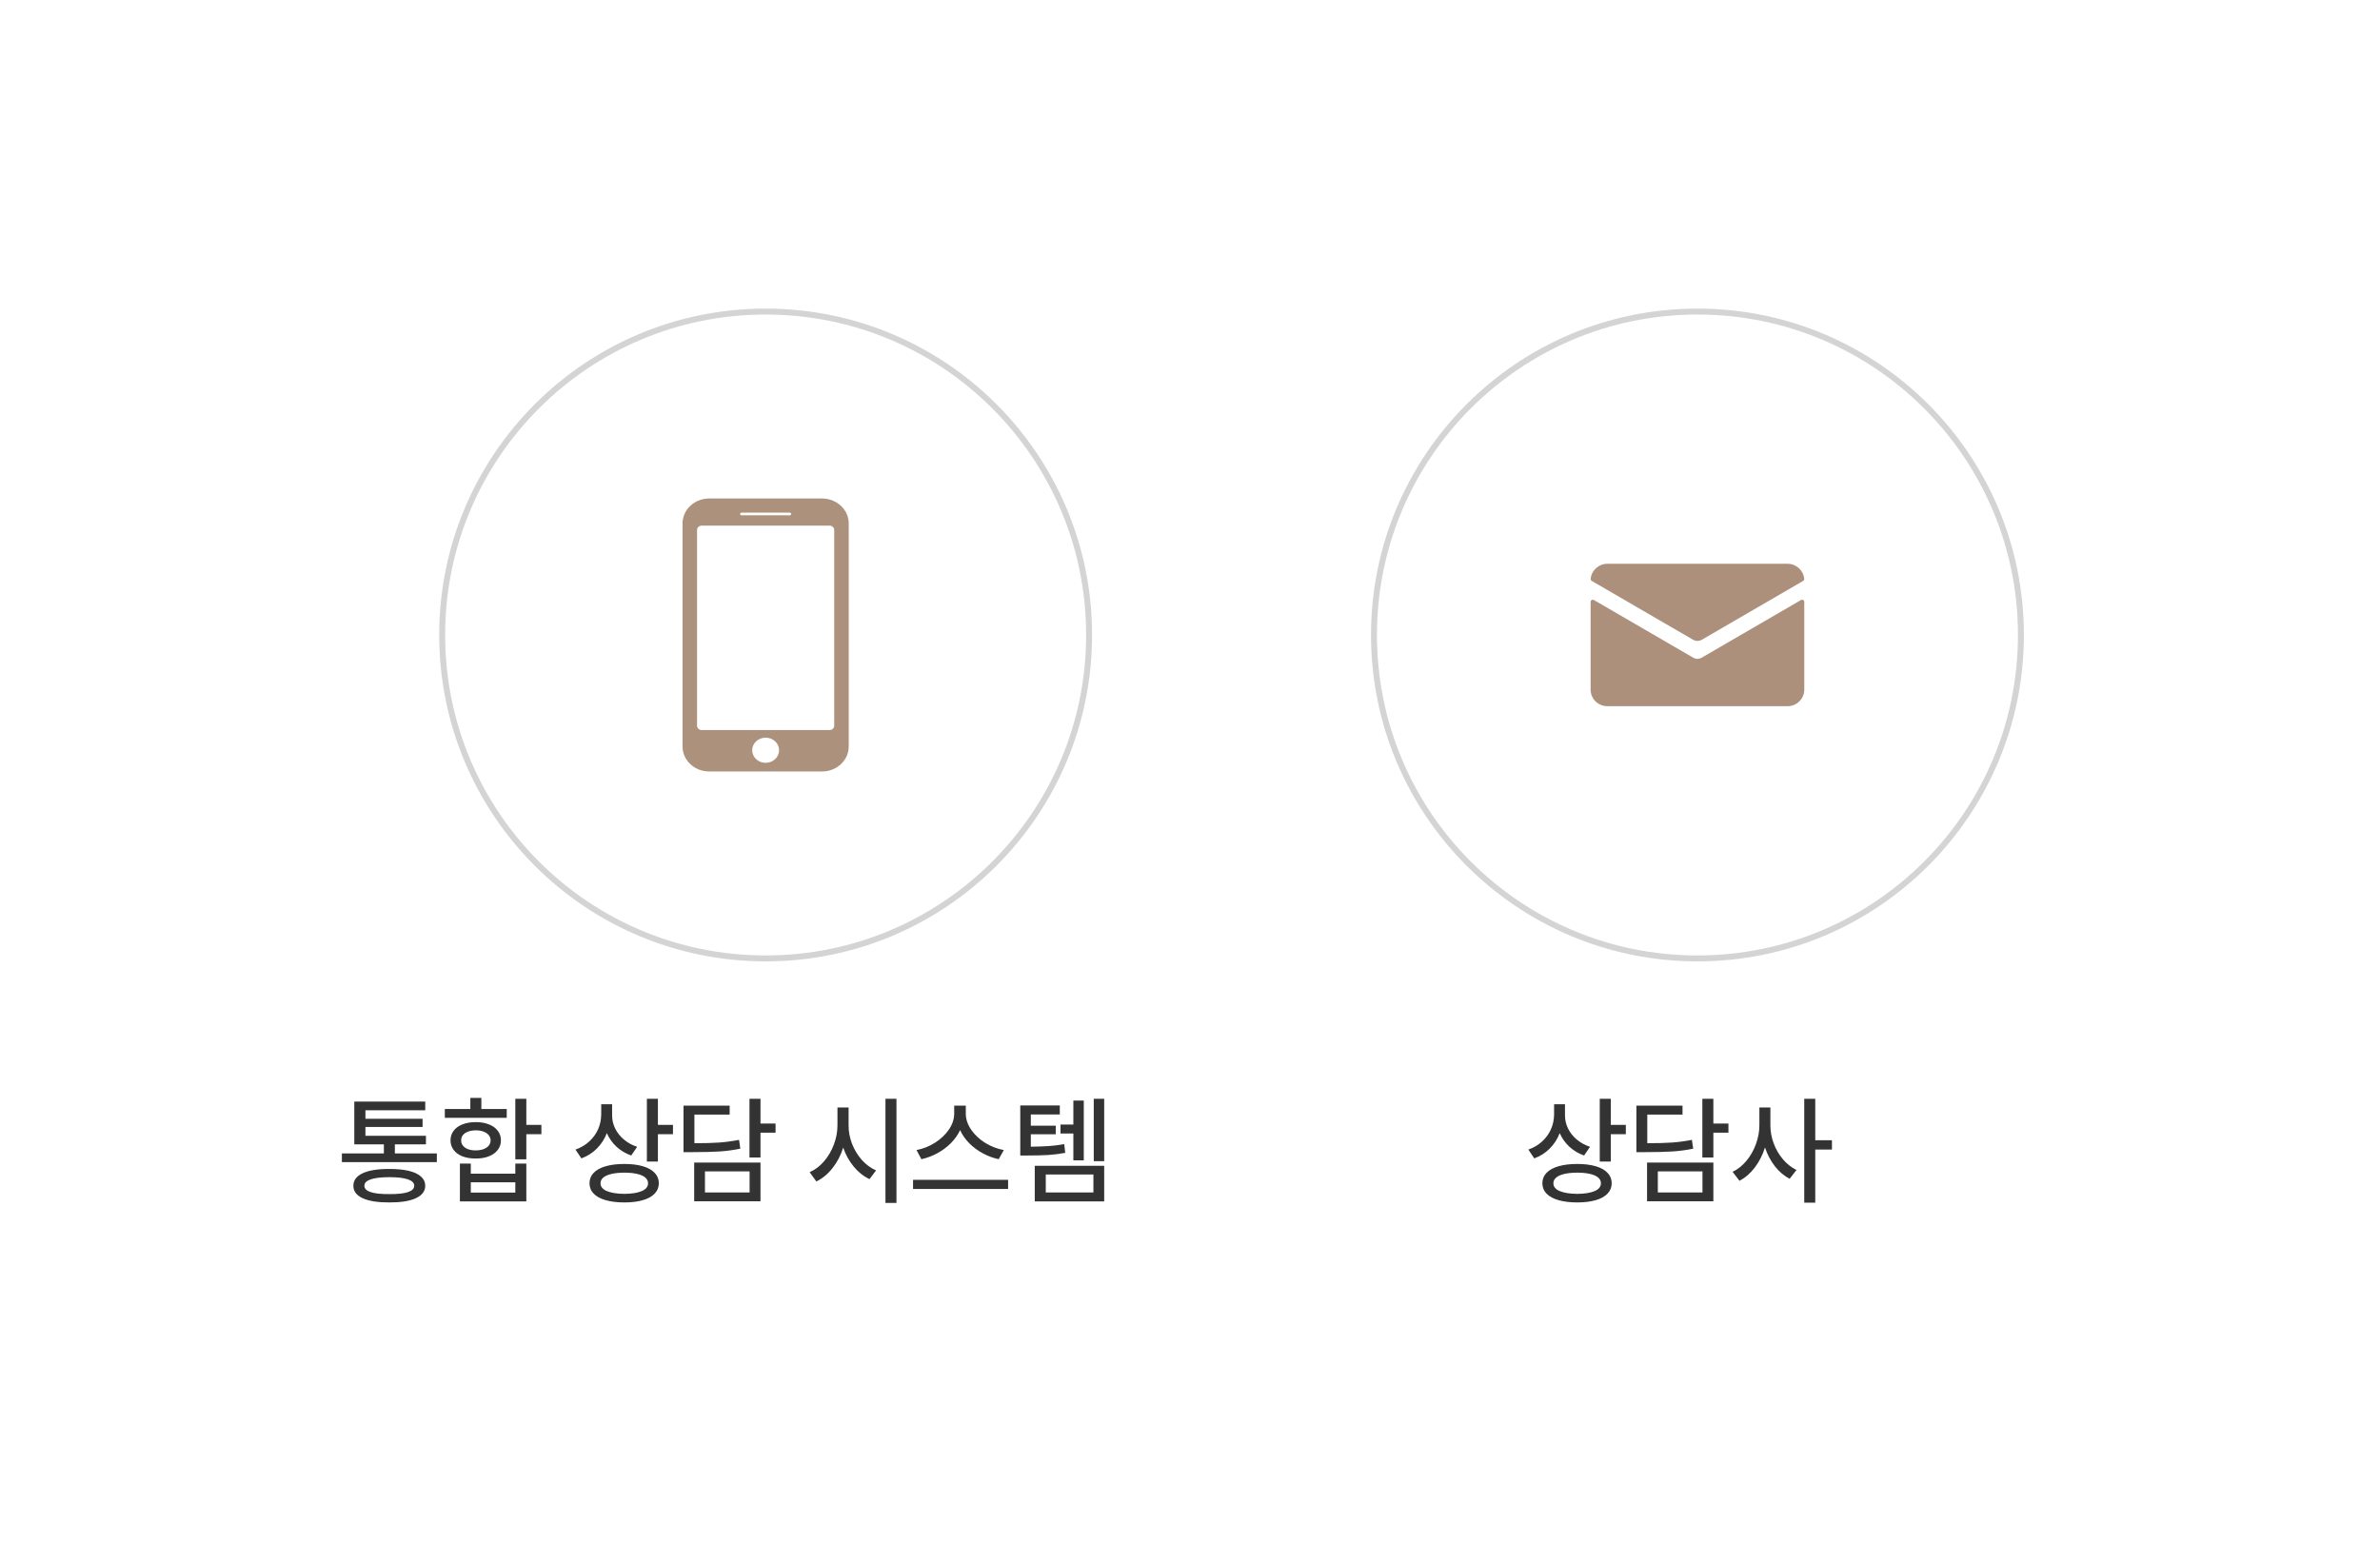 <svg width="401" height="260" viewBox="0 0 401 260" fill="none" xmlns="http://www.w3.org/2000/svg">
<path d="M263.68 187.953C263.68 188.715 263.849 189.447 264.188 190.15C264.533 190.854 265.024 191.475 265.662 192.016C266.3 192.556 267.046 192.966 267.898 193.246L266.902 194.711C265.958 194.379 265.132 193.887 264.422 193.236C263.719 192.579 263.175 191.814 262.791 190.941C262.407 191.938 261.847 192.803 261.111 193.539C260.382 194.275 259.513 194.828 258.504 195.199L257.508 193.715C258.406 193.396 259.178 192.94 259.822 192.348C260.473 191.755 260.971 191.068 261.316 190.287C261.661 189.499 261.837 188.669 261.844 187.797V186.078H263.68V187.953ZM259.871 199.379C259.871 198.702 260.105 198.119 260.574 197.631C261.049 197.143 261.727 196.771 262.605 196.518C263.491 196.264 264.539 196.137 265.75 196.137C266.941 196.137 267.973 196.264 268.846 196.518C269.718 196.771 270.385 197.143 270.848 197.631C271.316 198.119 271.551 198.702 271.551 199.379C271.551 200.062 271.316 200.648 270.848 201.137C270.385 201.625 269.718 201.993 268.846 202.24C267.98 202.494 266.948 202.621 265.75 202.621C264.539 202.621 263.491 202.494 262.605 202.24C261.727 201.993 261.049 201.625 260.574 201.137C260.105 200.648 259.871 200.062 259.871 199.379ZM261.727 199.379C261.72 199.952 262.068 200.391 262.771 200.697C263.481 201.003 264.474 201.163 265.75 201.176C267.02 201.163 268.003 201.003 268.699 200.697C269.396 200.391 269.741 199.952 269.734 199.379C269.734 199.008 269.578 198.689 269.266 198.422C268.953 198.155 268.497 197.953 267.898 197.816C267.299 197.673 266.583 197.602 265.75 197.602C264.91 197.602 264.188 197.673 263.582 197.816C262.983 197.953 262.524 198.155 262.205 198.422C261.886 198.689 261.727 199.008 261.727 199.379ZM269.539 185.16H271.395V189.555H273.934V191.117H271.395V195.727H269.539V185.16ZM288.68 189.32H291.219V190.863H288.68V195.043H286.824V185.16H288.68V189.32ZM275.711 186.312H283.484V187.816H277.547V192.641C279.266 192.641 280.675 192.602 281.775 192.523C282.882 192.439 283.979 192.289 285.066 192.074L285.281 193.559C284.155 193.793 283.009 193.949 281.844 194.027C280.678 194.105 279.096 194.145 277.098 194.145H275.711V186.312ZM277.508 195.902H288.68V202.426H277.508V195.902ZM286.844 200.941V197.387H279.324V200.941H286.844ZM298.289 189.613C298.283 190.635 298.465 191.648 298.836 192.65C299.207 193.653 299.728 194.551 300.398 195.346C301.069 196.133 301.831 196.736 302.684 197.152L301.531 198.637C300.594 198.142 299.764 197.436 299.041 196.518C298.325 195.593 297.771 194.538 297.381 193.354C296.984 194.617 296.411 195.743 295.662 196.732C294.92 197.715 294.057 198.461 293.074 198.969L291.922 197.465C292.801 197.042 293.582 196.417 294.266 195.59C294.949 194.763 295.48 193.826 295.857 192.777C296.242 191.729 296.434 190.674 296.434 189.613V186.625H298.289V189.613ZM303.992 185.16H305.848V192.133H308.66V193.715H305.848V202.66H303.992V185.16Z" fill="#333333"/>
<circle cx="286" cy="107" r="54.5" stroke="#D4D4D4"/>
<g clip-path="url(#clip0_552_26)">
<path d="M286.669 110.849C286.463 110.969 286.231 111.029 285.999 111.029C285.767 111.029 285.536 110.969 285.329 110.849L268.562 101.112C268.313 100.968 267.999 101.144 267.999 101.429V116.217C267.999 117.754 269.266 119 270.83 119H301.169C302.733 119 304 117.754 304 116.217V101.429C304 101.144 303.685 100.968 303.437 101.112L286.67 110.849L286.669 110.849Z" fill="#AC907C"/>
<path d="M286.744 107.798L303.807 97.89C303.929 97.819 304.002 97.687 303.989 97.548C303.867 96.123 302.649 95 301.169 95H270.83C269.349 95 268.131 96.123 268.01 97.548C267.998 97.686 268.071 97.819 268.192 97.89L285.255 107.798C285.715 108.064 286.284 108.064 286.744 107.798Z" fill="#AC907C"/>
</g>
<path d="M73.602 195.824H57.605V194.359H64.676V192.836H59.695V185.629H71.648V187.094H61.57V188.52H71.199V189.906H61.57V191.391H71.766V192.836H66.531V194.359H73.602V195.824ZM59.539 199.809C59.539 198.891 60.063 198.188 61.111 197.699C62.16 197.211 63.66 196.97 65.613 196.977C66.889 196.977 67.977 197.084 68.875 197.299C69.78 197.514 70.467 197.836 70.936 198.266C71.411 198.689 71.648 199.203 71.648 199.809C71.642 200.727 71.115 201.426 70.066 201.908C69.025 202.39 67.54 202.628 65.613 202.621C63.654 202.628 62.15 202.39 61.102 201.908C60.06 201.426 59.539 200.727 59.539 199.809ZM61.395 199.809C61.388 200.284 61.743 200.642 62.459 200.883C63.175 201.117 64.227 201.228 65.613 201.215C66.981 201.228 68.019 201.117 68.728 200.883C69.438 200.642 69.793 200.284 69.793 199.809C69.793 199.333 69.438 198.975 68.728 198.734C68.019 198.487 66.981 198.363 65.613 198.363C64.233 198.363 63.182 198.487 62.459 198.734C61.743 198.975 61.388 199.333 61.395 199.809ZM88.68 189.555H91.219V191.117H88.68V195.355H86.824V185.16H88.68V189.555ZM74.949 186.879H79.246V185.004H81.102V186.879H85.379V188.363H74.949V186.879ZM75.906 192.152C75.906 191.54 76.082 191.003 76.434 190.541C76.785 190.072 77.283 189.714 77.928 189.467C78.579 189.213 79.324 189.086 80.164 189.086C80.997 189.086 81.733 189.213 82.371 189.467C83.016 189.714 83.514 190.072 83.865 190.541C84.223 191.003 84.402 191.54 84.402 192.152C84.402 192.764 84.223 193.305 83.865 193.773C83.514 194.236 83.016 194.594 82.371 194.848C81.733 195.102 80.997 195.225 80.164 195.219C79.324 195.225 78.579 195.105 77.928 194.857C77.283 194.604 76.785 194.242 76.434 193.773C76.082 193.305 75.906 192.764 75.906 192.152ZM77.488 196.078H79.324V197.777H86.824V196.078H88.68V202.445H77.488V196.078ZM77.703 192.152C77.697 192.497 77.794 192.797 77.996 193.051C78.198 193.305 78.484 193.503 78.856 193.646C79.233 193.783 79.669 193.852 80.164 193.852C80.913 193.845 81.515 193.692 81.971 193.393C82.426 193.087 82.658 192.673 82.664 192.152C82.658 191.82 82.55 191.527 82.342 191.273C82.133 191.02 81.844 190.824 81.473 190.688C81.102 190.544 80.675 190.473 80.193 190.473C79.699 190.473 79.262 190.541 78.885 190.678C78.507 190.814 78.214 191.01 78.006 191.264C77.797 191.518 77.697 191.814 77.703 192.152ZM86.824 200.961V199.223H79.324V200.961H86.824ZM103.133 187.953C103.133 188.715 103.302 189.447 103.641 190.15C103.986 190.854 104.477 191.475 105.115 192.016C105.753 192.556 106.499 192.966 107.352 193.246L106.355 194.711C105.411 194.379 104.585 193.887 103.875 193.236C103.172 192.579 102.628 191.814 102.244 190.941C101.86 191.938 101.3 192.803 100.564 193.539C99.835 194.275 98.966 194.828 97.957 195.199L96.961 193.715C97.859 193.396 98.631 192.94 99.275 192.348C99.926 191.755 100.424 191.068 100.77 190.287C101.115 189.499 101.29 188.669 101.297 187.797V186.078H103.133V187.953ZM99.324 199.379C99.324 198.702 99.559 198.119 100.027 197.631C100.503 197.143 101.18 196.771 102.059 196.518C102.944 196.264 103.992 196.137 105.203 196.137C106.395 196.137 107.426 196.264 108.299 196.518C109.171 196.771 109.839 197.143 110.301 197.631C110.77 198.119 111.004 198.702 111.004 199.379C111.004 200.062 110.77 200.648 110.301 201.137C109.839 201.625 109.171 201.993 108.299 202.24C107.433 202.494 106.401 202.621 105.203 202.621C103.992 202.621 102.944 202.494 102.059 202.24C101.18 201.993 100.503 201.625 100.027 201.137C99.559 200.648 99.324 200.062 99.324 199.379ZM101.18 199.379C101.173 199.952 101.521 200.391 102.225 200.697C102.934 201.003 103.927 201.163 105.203 201.176C106.473 201.163 107.456 201.003 108.152 200.697C108.849 200.391 109.194 199.952 109.188 199.379C109.188 199.008 109.031 198.689 108.719 198.422C108.406 198.155 107.951 197.953 107.352 197.816C106.753 197.673 106.036 197.602 105.203 197.602C104.363 197.602 103.641 197.673 103.035 197.816C102.436 197.953 101.977 198.155 101.658 198.422C101.339 198.689 101.18 199.008 101.18 199.379ZM108.992 185.16H110.848V189.555H113.387V191.117H110.848V195.727H108.992V185.16ZM128.133 189.32H130.672V190.863H128.133V195.043H126.277V185.16H128.133V189.32ZM115.164 186.312H122.938V187.816H117V192.641C118.719 192.641 120.128 192.602 121.229 192.523C122.335 192.439 123.432 192.289 124.52 192.074L124.734 193.559C123.608 193.793 122.462 193.949 121.297 194.027C120.132 194.105 118.549 194.145 116.551 194.145H115.164V186.312ZM116.961 195.902H128.133V202.426H116.961V195.902ZM126.297 200.941V197.387H118.777V200.941H126.297ZM142.977 189.613C142.97 190.668 143.162 191.706 143.553 192.729C143.95 193.751 144.5 194.659 145.203 195.453C145.913 196.241 146.714 196.833 147.605 197.23L146.492 198.695C145.496 198.22 144.614 197.517 143.846 196.586C143.077 195.655 142.485 194.587 142.068 193.383C141.658 194.685 141.059 195.834 140.271 196.83C139.49 197.826 138.582 198.578 137.547 199.086L136.414 197.523C137.319 197.126 138.126 196.518 138.836 195.697C139.546 194.87 140.099 193.926 140.496 192.865C140.9 191.798 141.102 190.714 141.102 189.613V186.625H142.977V189.613ZM149.188 185.16H151.043V202.699H149.188V185.16ZM162.723 187.641C162.723 188.565 163.019 189.464 163.611 190.336C164.204 191.208 164.992 191.954 165.975 192.572C166.964 193.184 168.016 193.591 169.129 193.793L168.27 195.336C167.332 195.134 166.437 194.802 165.584 194.34C164.731 193.878 163.973 193.314 163.309 192.65C162.651 191.98 162.137 191.241 161.766 190.434C161.388 191.234 160.867 191.97 160.203 192.641C159.539 193.305 158.781 193.868 157.928 194.33C157.075 194.792 156.18 195.128 155.242 195.336L154.422 193.793C155.522 193.585 156.557 193.174 157.527 192.562C158.504 191.944 159.288 191.202 159.881 190.336C160.473 189.464 160.77 188.565 160.77 187.641V186.312H162.723V187.641ZM153.836 198.812H169.852V200.355H153.836V198.812ZM178.562 187.797H173.68V189.691H177.879V191.137H173.68V193.227C174.891 193.214 175.913 193.178 176.746 193.119C177.586 193.061 178.439 192.953 179.305 192.797L179.48 194.262C178.523 194.444 177.579 194.564 176.648 194.623C175.724 194.682 174.52 194.711 173.035 194.711H171.902V186.273H178.562V187.797ZM174.344 196.449H186.043V202.445H174.344V196.449ZM184.227 200.941V197.914H176.199V200.941H184.227ZM178.68 189.496H180.848V185.453H182.605V195.531H180.848V191H178.68V189.496ZM184.285 185.16H186.043V195.668H184.285V185.16Z" fill="#333333"/>
<circle cx="129" cy="107" r="54.5" stroke="#D4D4D4"/>
<path d="M138.503 84H119.497C117.013 84 115 85.883 115 88.207V125.793C115 128.116 117.013 129.999 119.497 129.999H138.503C140.987 129.999 143 128.116 143 125.793V88.207C143 85.883 140.987 84 138.503 84ZM124.699 86.604C124.699 86.484 124.805 86.385 124.934 86.385H133.067C133.196 86.385 133.301 86.484 133.301 86.604V86.609C133.301 86.729 133.196 86.828 133.067 86.828H124.934C124.805 86.828 124.699 86.729 124.699 86.609V86.604ZM129 128.545C127.748 128.545 126.733 127.595 126.733 126.423C126.733 125.252 127.748 124.302 129 124.302C130.252 124.302 131.267 125.252 131.267 126.423C131.267 127.595 130.252 128.545 129 128.545ZM140.557 122.288C140.557 122.692 140.207 123.019 139.776 123.019H118.225C117.793 123.019 117.443 122.691 117.443 122.288V89.305C117.443 88.901 117.794 88.574 118.225 88.574H139.776C140.208 88.574 140.557 88.902 140.557 89.305V122.288Z" fill="#AC917C"/>
<defs>
<clipPath id="clip0_552_26">
<rect width="36" height="24" fill="white" transform="translate(268 95)"/>
</clipPath>
</defs>
</svg>
